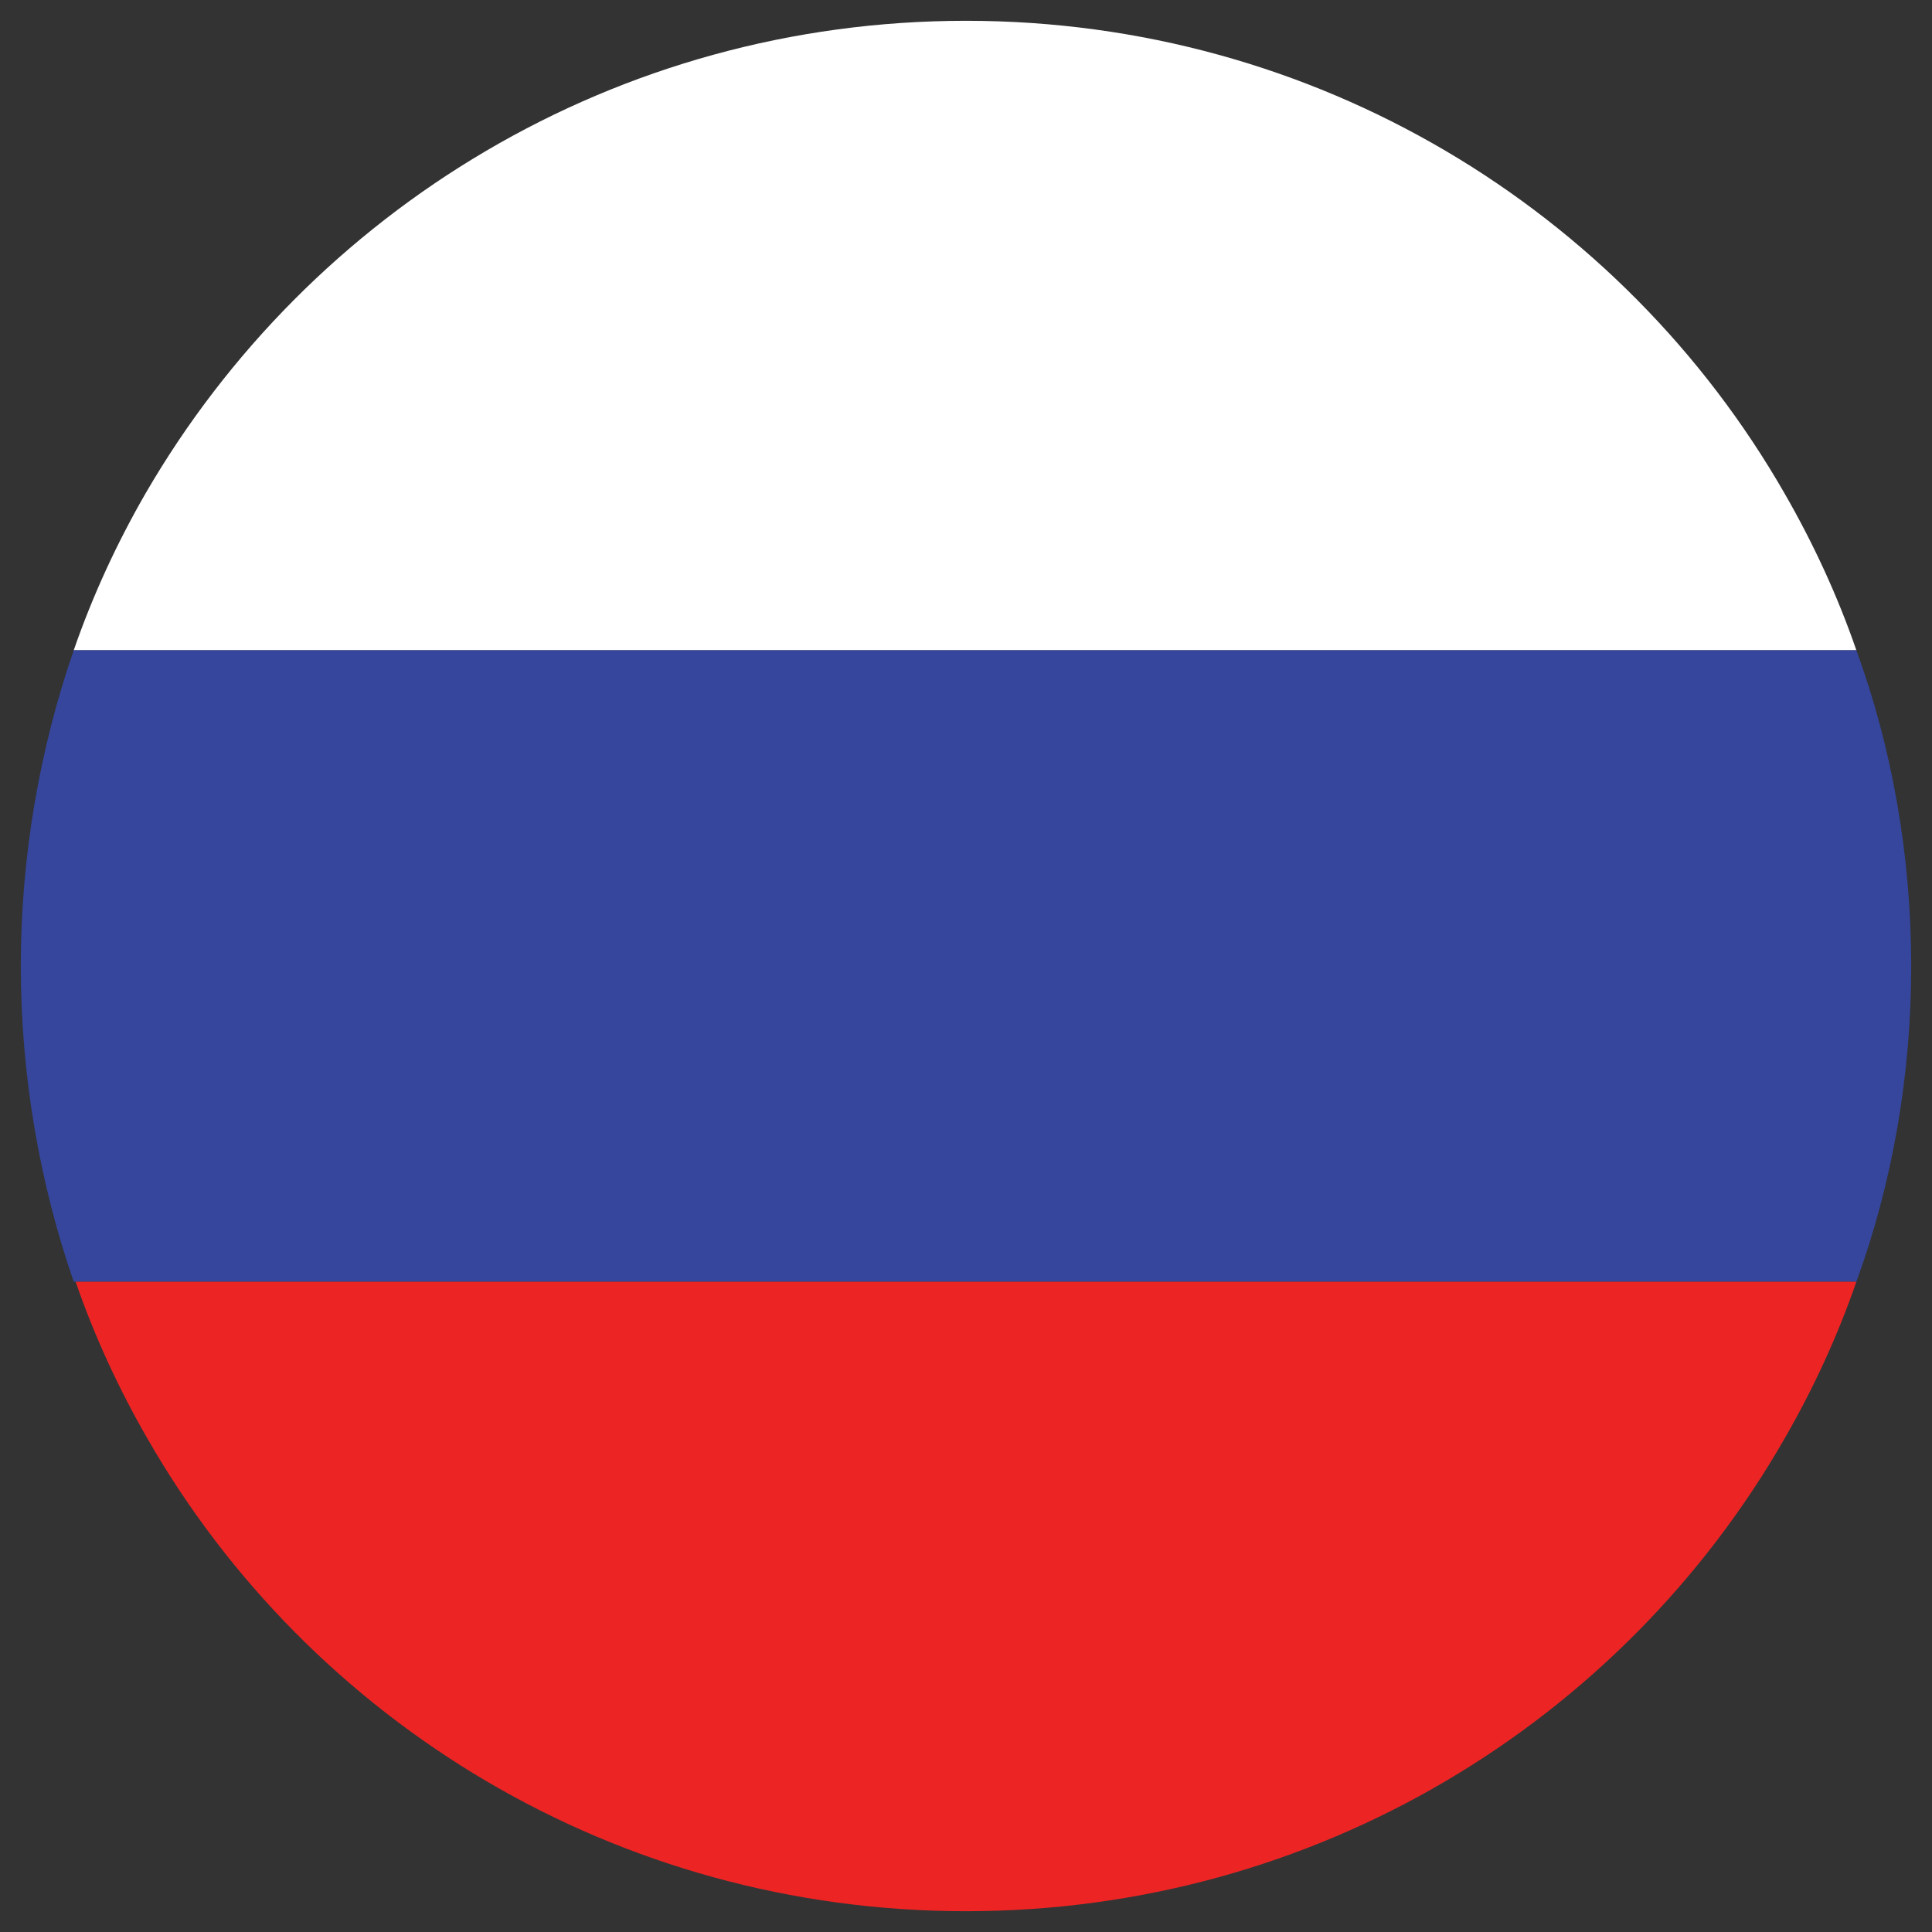 <?xml version="1.0" encoding="utf-8"?>
<!-- Generator: Adobe Illustrator 26.0.1, SVG Export Plug-In . SVG Version: 6.00 Build 0)  -->
<svg version="1.1" id="Layer_1" xmlns="http://www.w3.org/2000/svg" xmlns:xlink="http://www.w3.org/1999/xlink" x="0px" y="0px"
	 viewBox="0 0 102.2 102.2" style="enable-background:new 0 0 102.2 102.2;" xml:space="preserve">
<rect x="0" y="0" width="102.2" height="102.2" fill="#333333" stroke="none"/>
<style type="text/css">
	.st0{fill:#FFFFFF;}
	.st1{fill:#35469C;}
	.st2{fill:#ED2424;}
</style>
<g>
	<path class="st0" d="M98.2,34.4H3.9c1-2.9,2.3-5.7,3.8-8.3c8.7-15,24.9-25,43.4-25s34.7,10,43.3,25C95.9,28.7,97.2,31.5,98.2,34.4z
		"/>
	<path class="st1" d="M101.1,51.1c0,5.8-1,11.5-2.9,16.7H3.9c-1.8-5.2-2.8-10.9-2.8-16.7s1-11.5,2.8-16.7h94.3
		C100.1,39.6,101.1,45.3,101.1,51.1z"/>
	<path class="st2" d="M98.2,67.8c-1,2.9-2.3,5.7-3.8,8.3c-8.6,15-24.8,25-43.3,25s-34.7-10-43.3-25C6.3,73.5,5,70.7,4,67.8H98.2z"/>
</g>
</svg>
